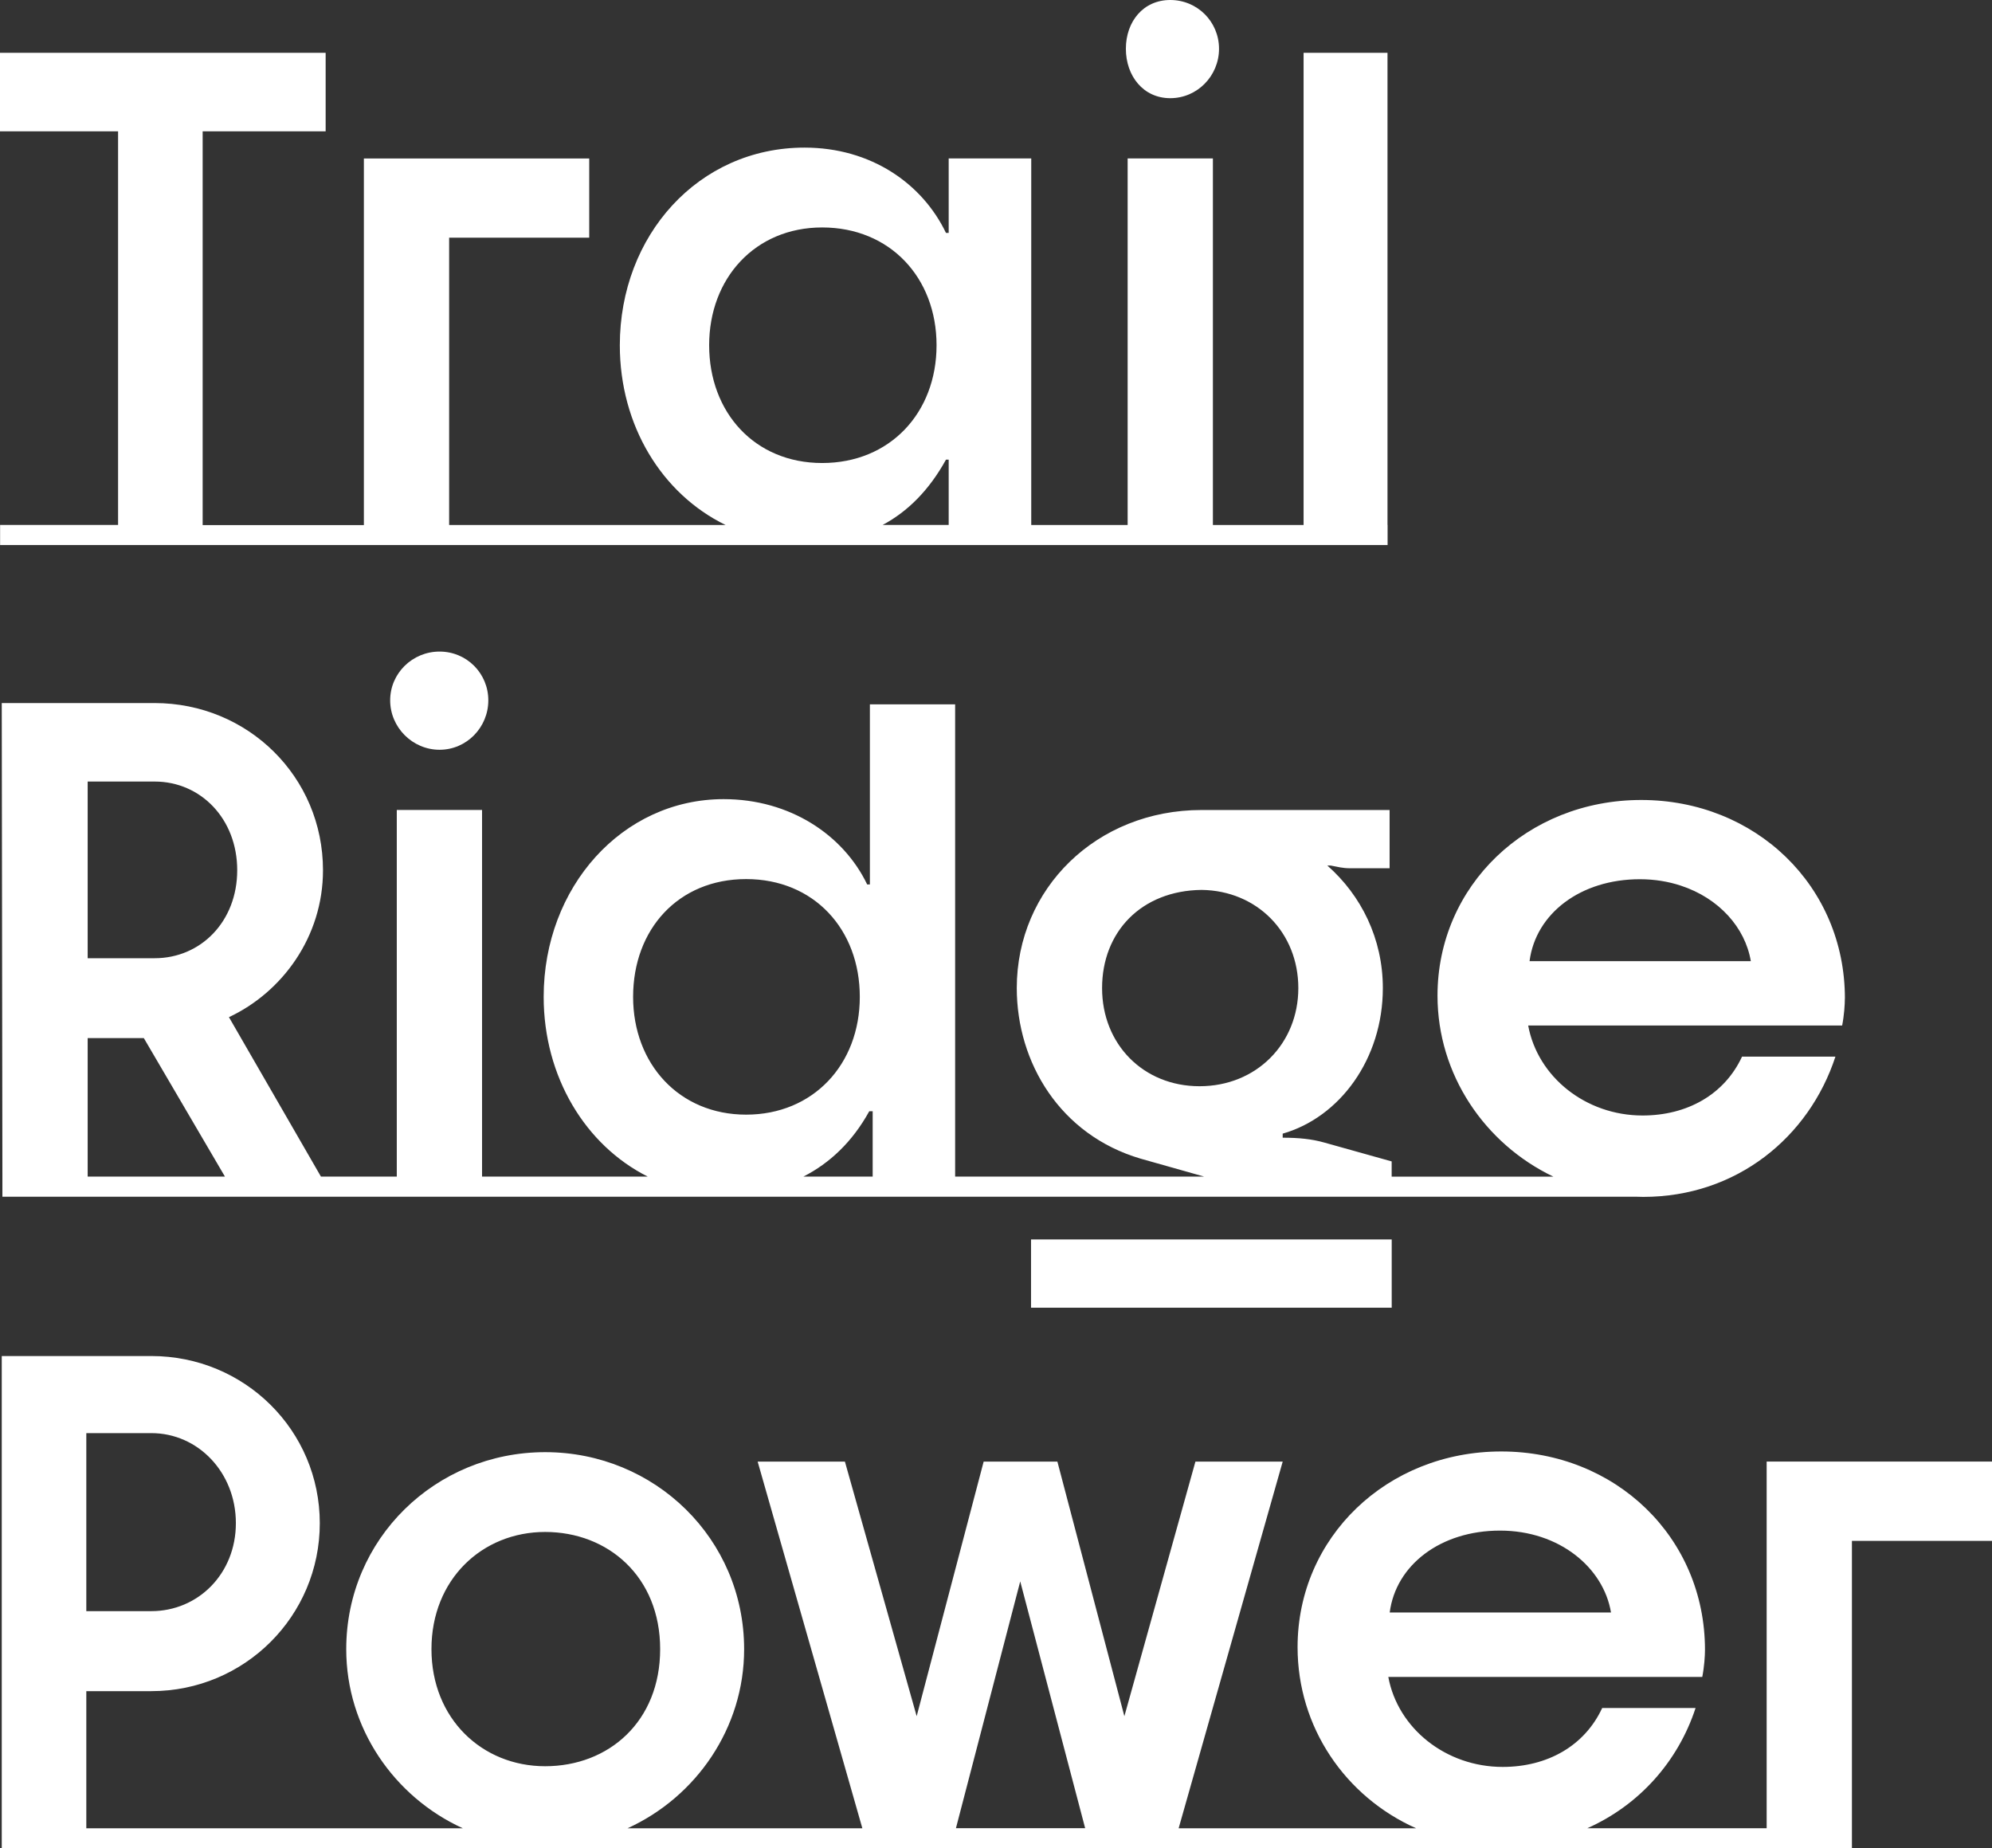 <svg width="166" height="154" viewBox="0 0 166 154" fill="none" xmlns="http://www.w3.org/2000/svg">
<rect x="0" y="0" width="166" height="154" fill="#333333" stroke="none"/>
<path d="M115.625 43.742V4.402H108.632V43.746H101.075V13.201H93.97V43.746H85.937V13.201H79.057V19.407H78.831C76.857 15.289 72.573 12.299 67.045 12.299C58.19 12.299 51.652 19.633 51.652 28.77C51.652 35.444 55.143 41.149 60.47 43.746H37.428V19.804H49.102V13.205H30.323V43.751H16.888V10.942H27.137V4.398H0V10.942H9.84V43.742H0.008V45.413H115.633V43.742H115.625ZM68.515 18.952C74.155 18.952 78.046 23.128 78.046 28.766C78.046 34.404 74.155 38.58 68.515 38.58C62.875 38.58 59.096 34.35 59.096 28.766C59.096 23.182 62.929 18.952 68.515 18.952ZM78.831 38.301H79.057V43.742H73.55C75.638 42.627 77.42 40.856 78.831 38.301Z" fill="white"/>
<path d="M97.523 8.181C99.777 8.181 101.585 6.319 101.585 4.064C101.585 1.808 99.781 0 97.523 0C95.264 0 93.823 1.804 93.823 4.064C93.823 6.323 95.268 8.181 97.523 8.181Z" fill="white"/>
<path d="M166 128.383V121.784H147.221V152.334H132.275C136.583 150.417 139.831 146.796 141.297 142.319H133.515C132.049 145.476 128.947 147.226 125.223 147.226C120.485 147.226 116.481 144.01 115.692 139.726H141.856C142.023 138.878 142.082 137.976 142.082 137.47C142.082 128.107 134.638 120.941 125.106 120.941C115.575 120.941 108.131 128.103 108.131 137.245C108.131 143.939 112.127 149.719 118.009 152.338H98.22L106.891 121.788H99.618L93.698 143L88.116 121.788H81.971L76.389 143L70.41 121.788H63.138L71.863 152.338H52.295C58.019 149.728 62.011 143.981 62.011 137.416C62.011 128.22 54.566 120.999 45.432 120.999C36.297 120.999 28.853 128.22 28.853 137.416C28.853 143.981 32.844 149.728 38.568 152.338H7.193V140.912H12.608C20.39 140.912 26.649 134.651 26.649 126.921C26.649 119.191 20.39 112.989 12.608 112.989H0.146V152.338V154.008H154.327V152.338V128.391H166V128.383ZM125.002 127.535C129.966 127.535 133.632 130.638 134.25 134.359H115.809C116.318 130.408 120.038 127.535 125.002 127.535ZM7.193 119.412H12.608C16.499 119.412 19.656 122.682 19.656 126.913C19.656 131.143 16.499 134.246 12.608 134.246H7.193V119.412ZM45.428 147.168C40.184 147.168 35.955 143.217 35.955 137.408C35.955 131.598 40.184 127.648 45.428 127.648C50.671 127.648 55.013 131.373 55.013 137.408C55.013 143.442 50.73 147.168 45.428 147.168ZM79.662 152.329L85.019 131.766L90.429 152.329H79.658H79.662Z" fill="white"/>
<path d="M36.631 62.473C38.885 62.473 40.693 60.61 40.693 58.355C40.693 56.1 38.89 54.291 36.631 54.291C34.372 54.291 32.514 56.096 32.514 58.355C32.514 60.614 34.377 62.473 36.631 62.473Z" fill="white"/>
<path d="M153.742 83.187C153.742 73.824 146.298 66.657 136.767 66.657C127.236 66.657 119.792 73.82 119.792 82.962C119.792 89.518 123.712 95.298 129.448 98.042H115.972V96.773L110.331 95.194C109.317 94.91 108.244 94.797 106.891 94.797V94.459C111.63 93.106 115.237 88.253 115.237 82.331C115.237 78.213 113.433 74.605 110.611 72.12H110.895C111.517 72.233 111.855 72.346 112.531 72.346H115.8V67.493H100.124C91.381 67.493 84.731 74.037 84.731 82.327C84.731 88.533 88.338 94.567 95.051 96.543L100.345 98.038H79.595V58.689H72.49V73.695H72.264C70.289 69.577 65.835 66.587 60.307 66.587C51.849 66.587 45.306 73.92 45.306 83.058C45.306 89.736 48.801 95.44 53.978 98.038H40.171V67.489H33.066V98.038H26.745L19.079 84.753C23.534 82.665 26.916 78.042 26.916 72.513C26.916 64.728 20.658 58.581 12.876 58.581H0.146L0.2 98.042V99.713H136.27C136.491 99.721 136.717 99.729 136.938 99.729C144.72 99.729 150.757 94.751 152.953 88.04H145.171C143.706 91.197 140.604 92.947 136.88 92.947C132.141 92.947 128.137 89.731 127.348 85.447H153.513C153.68 84.599 153.738 83.697 153.738 83.191L153.742 83.187ZM7.306 65.121H12.888C16.721 65.121 19.768 68.224 19.768 72.508C19.768 76.793 16.725 79.842 12.888 79.842H7.306V65.121ZM7.306 98.038V86.499H11.986L18.745 98.038H7.306ZM52.759 83.062C52.759 77.42 56.537 73.248 62.178 73.248C67.818 73.248 71.65 77.424 71.65 83.062C71.65 88.7 67.759 92.876 62.178 92.876C56.596 92.876 52.759 88.645 52.759 83.062ZM72.723 98.038H66.949C69.137 96.923 71.028 95.152 72.439 92.592H72.723V98.038ZM99.961 90.508C95.281 90.508 91.84 87.013 91.84 82.331C91.84 77.649 95.109 74.208 100.132 74.15C104.758 74.208 108.194 77.704 108.194 82.331C108.194 86.958 104.699 90.508 99.961 90.508ZM127.465 80.084C127.465 80.084 127.465 80.076 127.465 80.072C127.979 76.129 131.699 73.26 136.654 73.26C137.882 73.26 139.03 73.452 140.069 73.795C143.242 74.835 145.434 77.286 145.902 80.088H127.461L127.465 80.084Z" fill="white"/>
<path d="M115.976 103.275H85.92V108.963H115.976V103.275Z" fill="white"/>
</svg>
